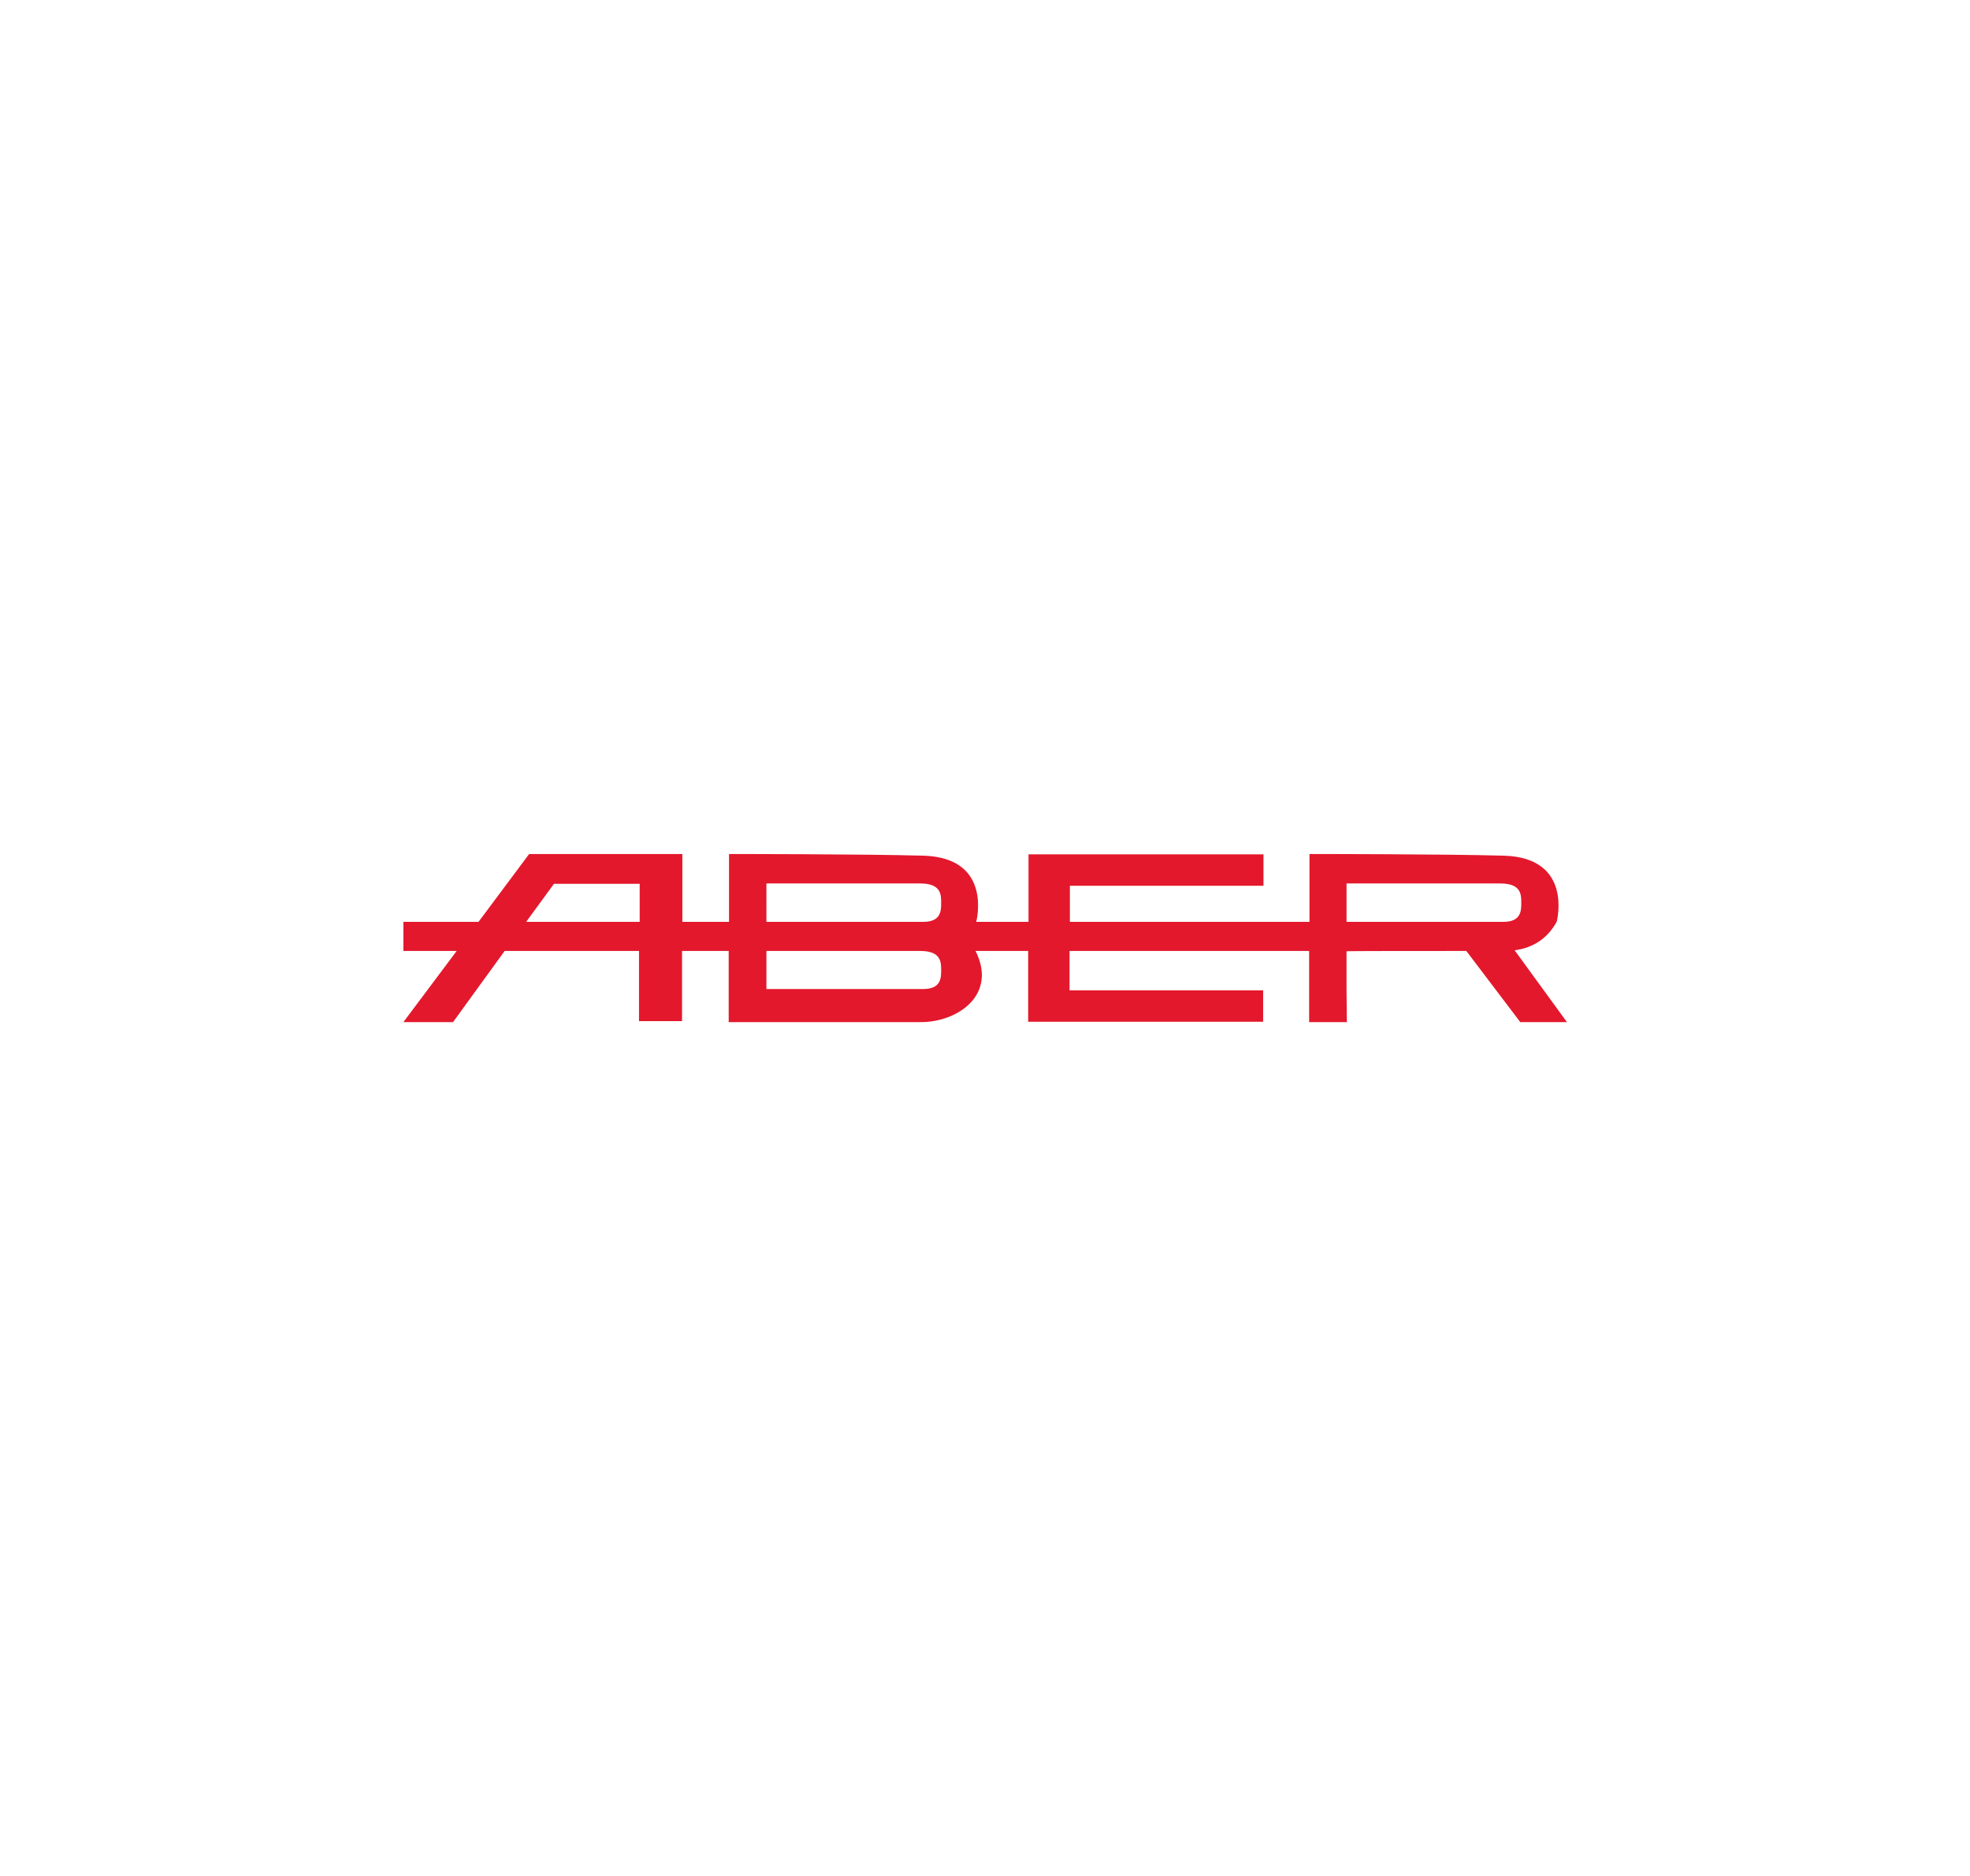 <?xml version="1.0" encoding="utf-8"?>
<!-- Generator: Adobe Illustrator 25.4.1, SVG Export Plug-In . SVG Version: 6.00 Build 0)  -->
<svg version="1.1" id="Layer_1" xmlns="http://www.w3.org/2000/svg" xmlns:xlink="http://www.w3.org/1999/xlink" x="0px" y="0px"
	 viewBox="0 0 595.3 566.9" style="enable-background:new 0 0 595.3 566.9;" xml:space="preserve">
<style type="text/css">
	.st0{fill:#E3182C;}
</style>
<path class="st0" d="M443.1,287.4l16.3,21.5h14.1l-15.8-21.7c4.3-0.6,9.3-2.5,12.7-8.6c0,0,5.2-19.4-16-20
	c-18-0.5-58.7-0.5-58.7-0.5v20.5h-72.4v-10.9h58.5v-9.5h-58.5h-12.5v9.5v10.9H295c0,0,0,0,0,0s5.2-19.4-16-20
	c-18-0.5-58.7-0.5-58.7-0.5v20.5h-14.1v-20.5h-46.3l-15.3,20.5h-22.7v8.8h16.1l-16.1,21.5h15l15.6-21.5h40.6v21.2h13v-21.2h14.1
	v21.5c0,0,52.1,0,58.2,0c10.8,0,23.1-8.1,16.4-21.5c0,0,0,0,0,0h15.9v11.9v9.5h12.5h58.5v-9.5h-58.5v-11.9h72.4v21.5
	c0,0,5.1,0,11.4,0l-0.1-9.9v-11.5C406.9,287.4,429.3,287.4,443.1,287.4z M231.6,267c0,0,42.8,0,46.5,0c6.3,0,6.3,3.4,6.3,5.8
	s0,5.8-5.4,5.8c-2.2,0-47.4,0-47.4,0V267z M159,278.6l8.4-11.5h25.9v11.5H159z M279,298.9c-2.2,0-47.4,0-47.4,0v-11.5
	c0,0,42.8,0,46.5,0c6.3,0,6.3,3.4,6.3,5.8C284.4,295.5,284.4,298.9,279,298.9z M406.9,267c0,0,42.8,0,46.5,0c6.3,0,6.3,3.4,6.3,5.8
	s0,5.8-5.4,5.8c-2.2,0-47.4,0-47.4,0V267z"/>
</svg>
